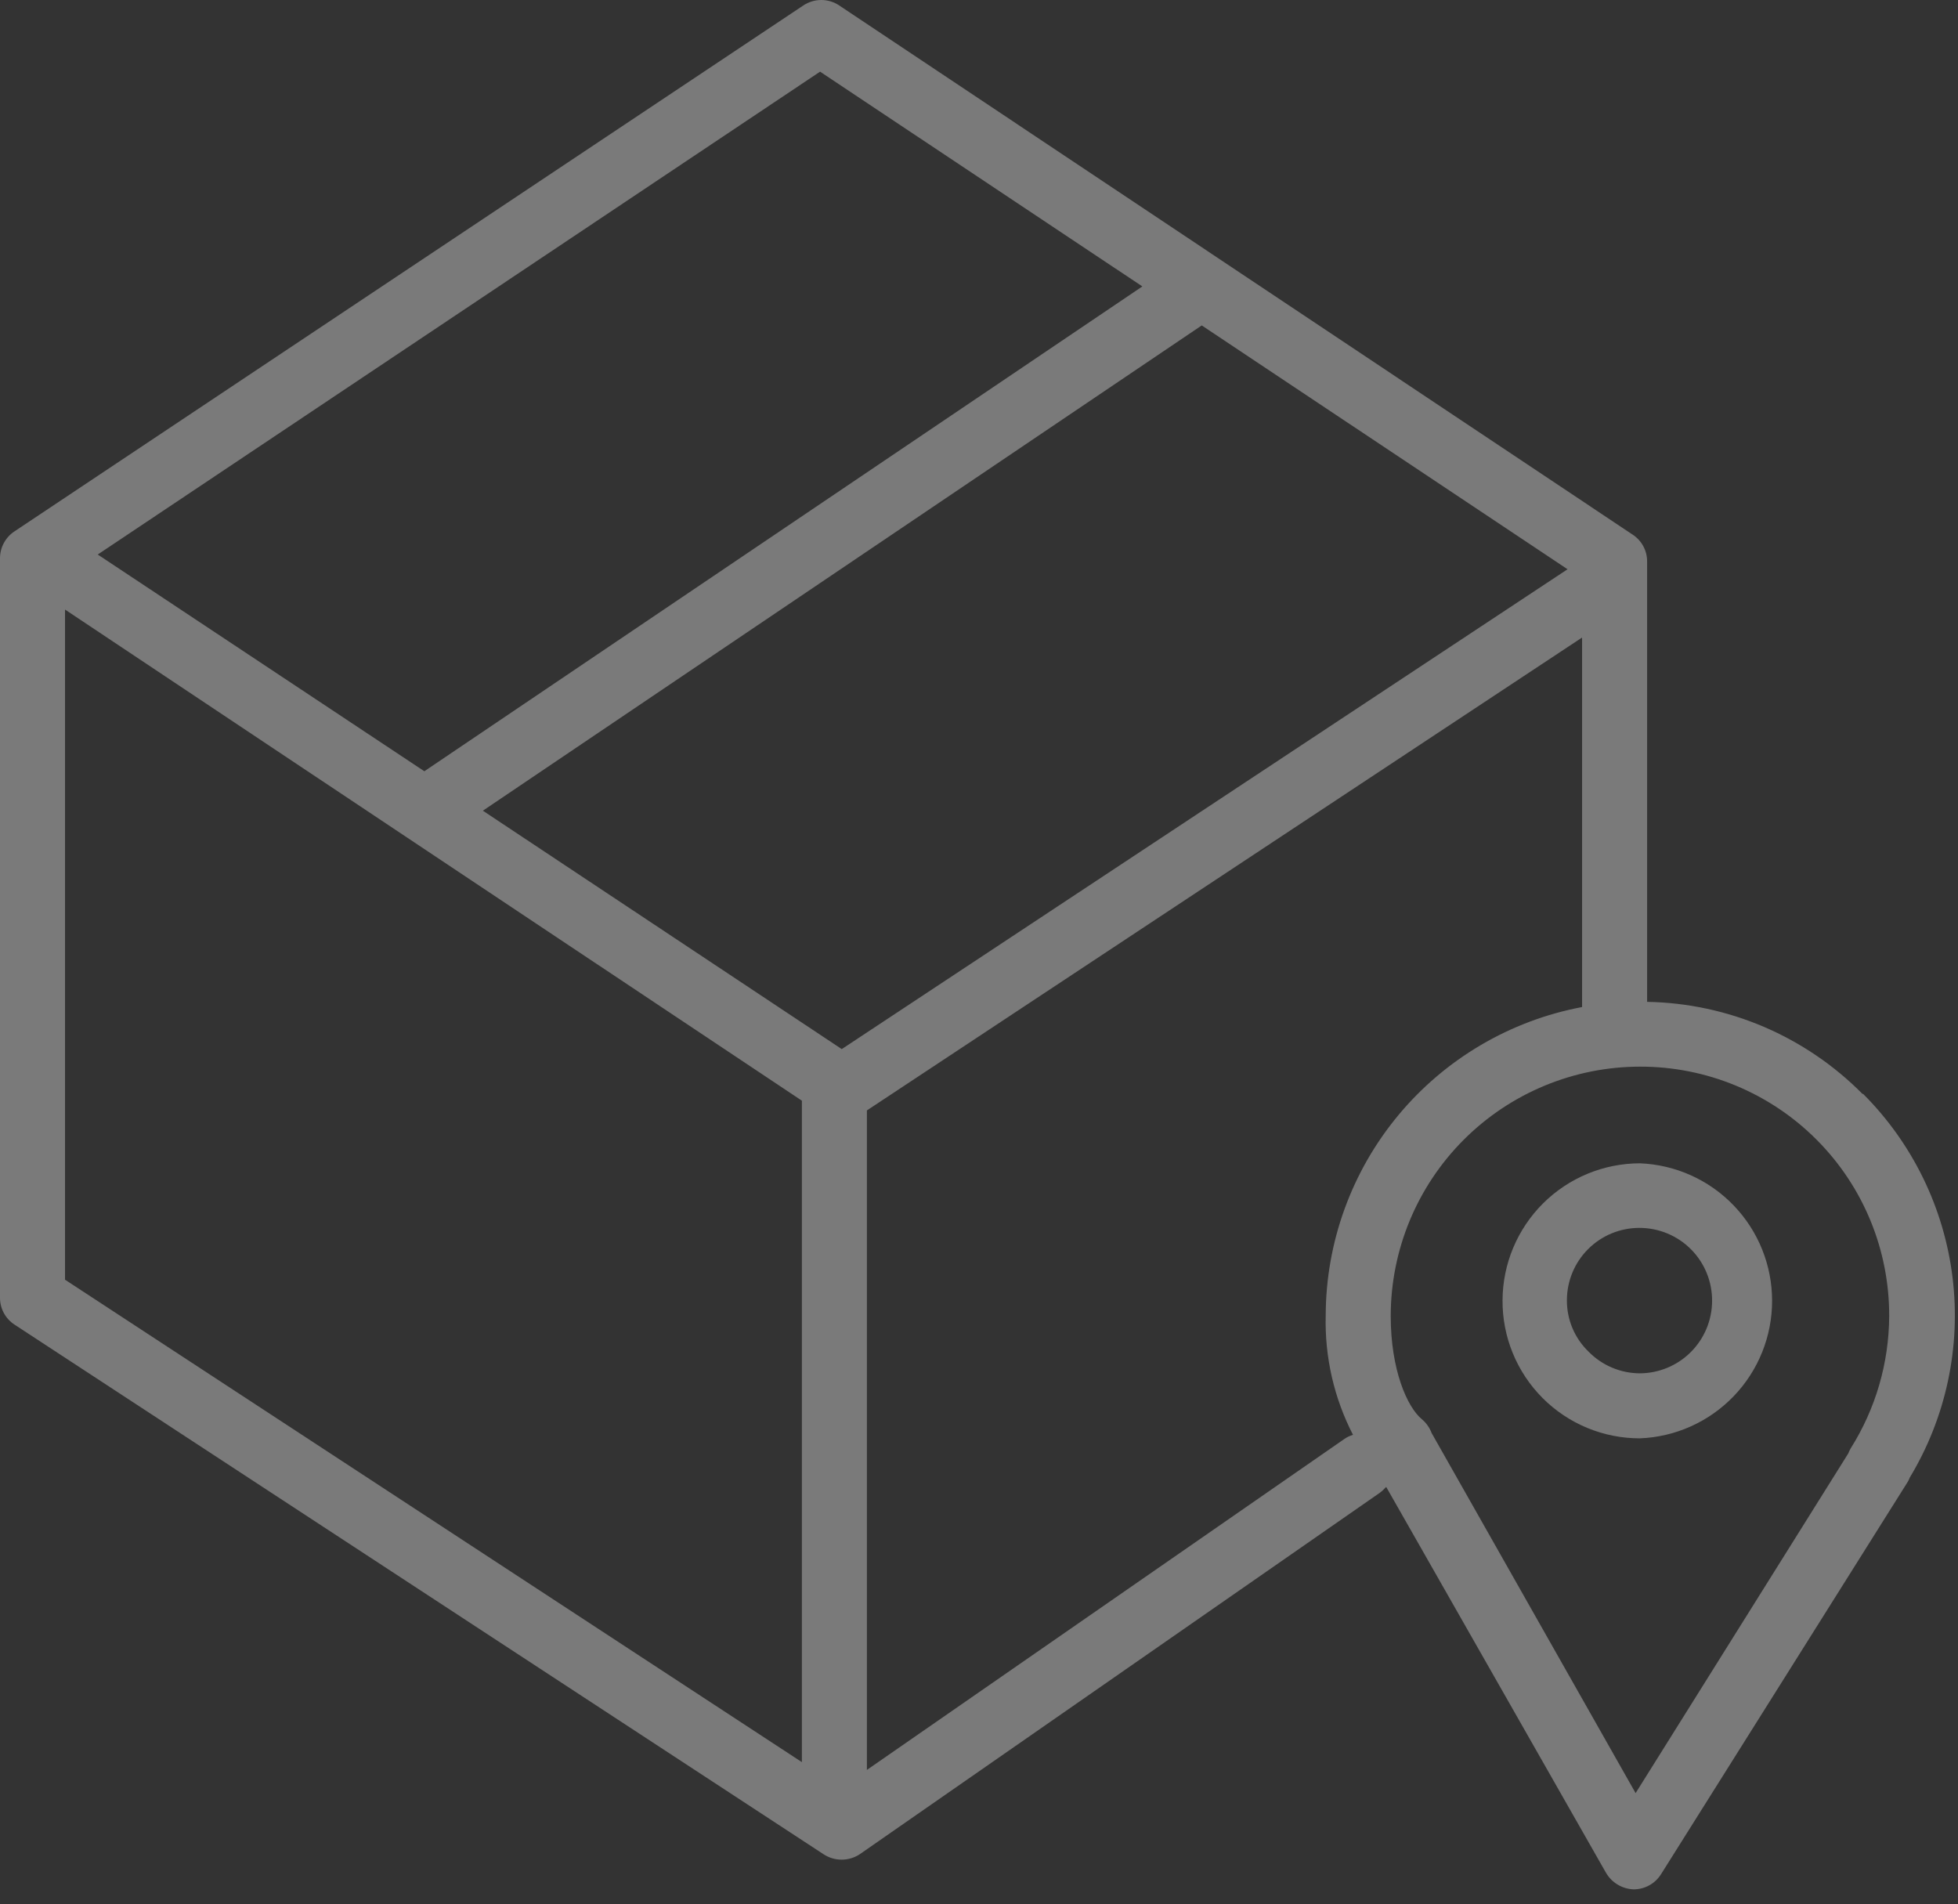 <?xml version="1.0" encoding="UTF-8"?> <svg xmlns="http://www.w3.org/2000/svg" width="109" height="106" viewBox="0 0 109 106" fill="none"><rect x="0" y="0" width="109" height="106" fill="#333333" stroke="none"/><g opacity="0.35"><path fill-rule="evenodd" clip-rule="evenodd" d="M103.685 60.898C100.51 57.69 96.206 55.85 91.693 55.771V31.255C91.694 30.958 91.621 30.665 91.48 30.404C91.338 30.142 91.134 29.921 90.884 29.759L46.727 0.309C46.43 0.108 46.079 0 45.72 0C45.361 0 45.01 0.108 44.712 0.309L0.809 29.578C0.559 29.742 0.355 29.966 0.213 30.23C0.072 30.493 -0.001 30.787 0 31.086V72.215C-0.005 72.519 0.068 72.82 0.211 73.088C0.355 73.356 0.565 73.583 0.821 73.747L45.846 103.221C46.146 103.418 46.496 103.523 46.854 103.523C47.212 103.523 47.562 103.418 47.861 103.221L76.817 83.097C76.945 83.002 77.062 82.892 77.167 82.772L89.4 104.247C89.558 104.52 89.782 104.749 90.052 104.911C90.323 105.074 90.629 105.165 90.945 105.176C91.252 105.176 91.554 105.097 91.822 104.947C92.091 104.797 92.316 104.581 92.477 104.319L106.17 82.542C106.231 82.452 106.279 82.355 106.315 82.253C108.329 78.915 109.168 74.999 108.698 71.129C108.228 67.258 106.476 63.657 103.721 60.898H103.685ZM46.86 58.401L26.881 45.13L66.9 18.116L87.265 31.689L46.86 58.401ZM45.653 3.989L63.594 15.945L23.623 42.934L5.441 30.869L45.653 3.989ZM3.62 33.933L44.64 61.272V98.094L3.62 71.238V33.933ZM48.259 98.528V61.815L88.073 35.49V56.06C84.069 56.815 80.453 58.943 77.848 62.076C75.243 65.21 73.811 69.153 73.801 73.228C73.741 75.537 74.263 77.823 75.321 79.876C75.148 79.925 74.985 80.002 74.838 80.105L48.259 98.528ZM105.169 73.265C105.158 75.874 104.414 78.429 103.021 80.636C102.97 80.725 102.926 80.818 102.889 80.914L91.053 99.819L79.7 79.78C79.59 79.485 79.408 79.224 79.169 79.019C78.325 78.332 77.42 76.233 77.42 73.265C77.42 69.582 78.883 66.049 81.487 63.445C84.091 60.841 87.624 59.378 91.307 59.378C93.13 59.375 94.936 59.732 96.621 60.429C98.306 61.126 99.836 62.149 101.124 63.44C102.413 64.73 103.433 66.262 104.127 67.948C104.821 69.635 105.175 71.441 105.169 73.265Z" fill="white"></path><path fill-rule="evenodd" clip-rule="evenodd" d="M91.306 64.759C89.278 64.759 87.333 65.563 85.897 66.994C84.461 68.426 83.651 70.368 83.645 72.396C83.64 73.403 83.834 74.401 84.217 75.332C84.599 76.264 85.162 77.111 85.873 77.824C86.584 78.537 87.429 79.103 88.359 79.488C89.289 79.873 90.287 80.071 91.294 80.069C93.271 79.991 95.142 79.15 96.513 77.723C97.885 76.296 98.651 74.393 98.651 72.414C98.651 70.435 97.885 68.532 96.513 67.106C95.142 65.678 93.271 64.838 91.294 64.759H91.306ZM95.311 72.42C95.308 73.488 94.882 74.511 94.127 75.266C93.373 76.021 92.349 76.447 91.282 76.45C90.751 76.447 90.226 76.34 89.737 76.132C89.248 75.925 88.805 75.623 88.434 75.243C88.05 74.874 87.745 74.429 87.537 73.938C87.33 73.446 87.225 72.918 87.228 72.384C87.228 71.315 87.652 70.29 88.408 69.535C89.164 68.779 90.189 68.354 91.257 68.354C91.791 68.353 92.32 68.457 92.814 68.661C93.307 68.865 93.755 69.164 94.132 69.542C94.509 69.92 94.807 70.369 95.009 70.863C95.212 71.357 95.314 71.886 95.311 72.42Z" fill="white"></path></g></svg> 